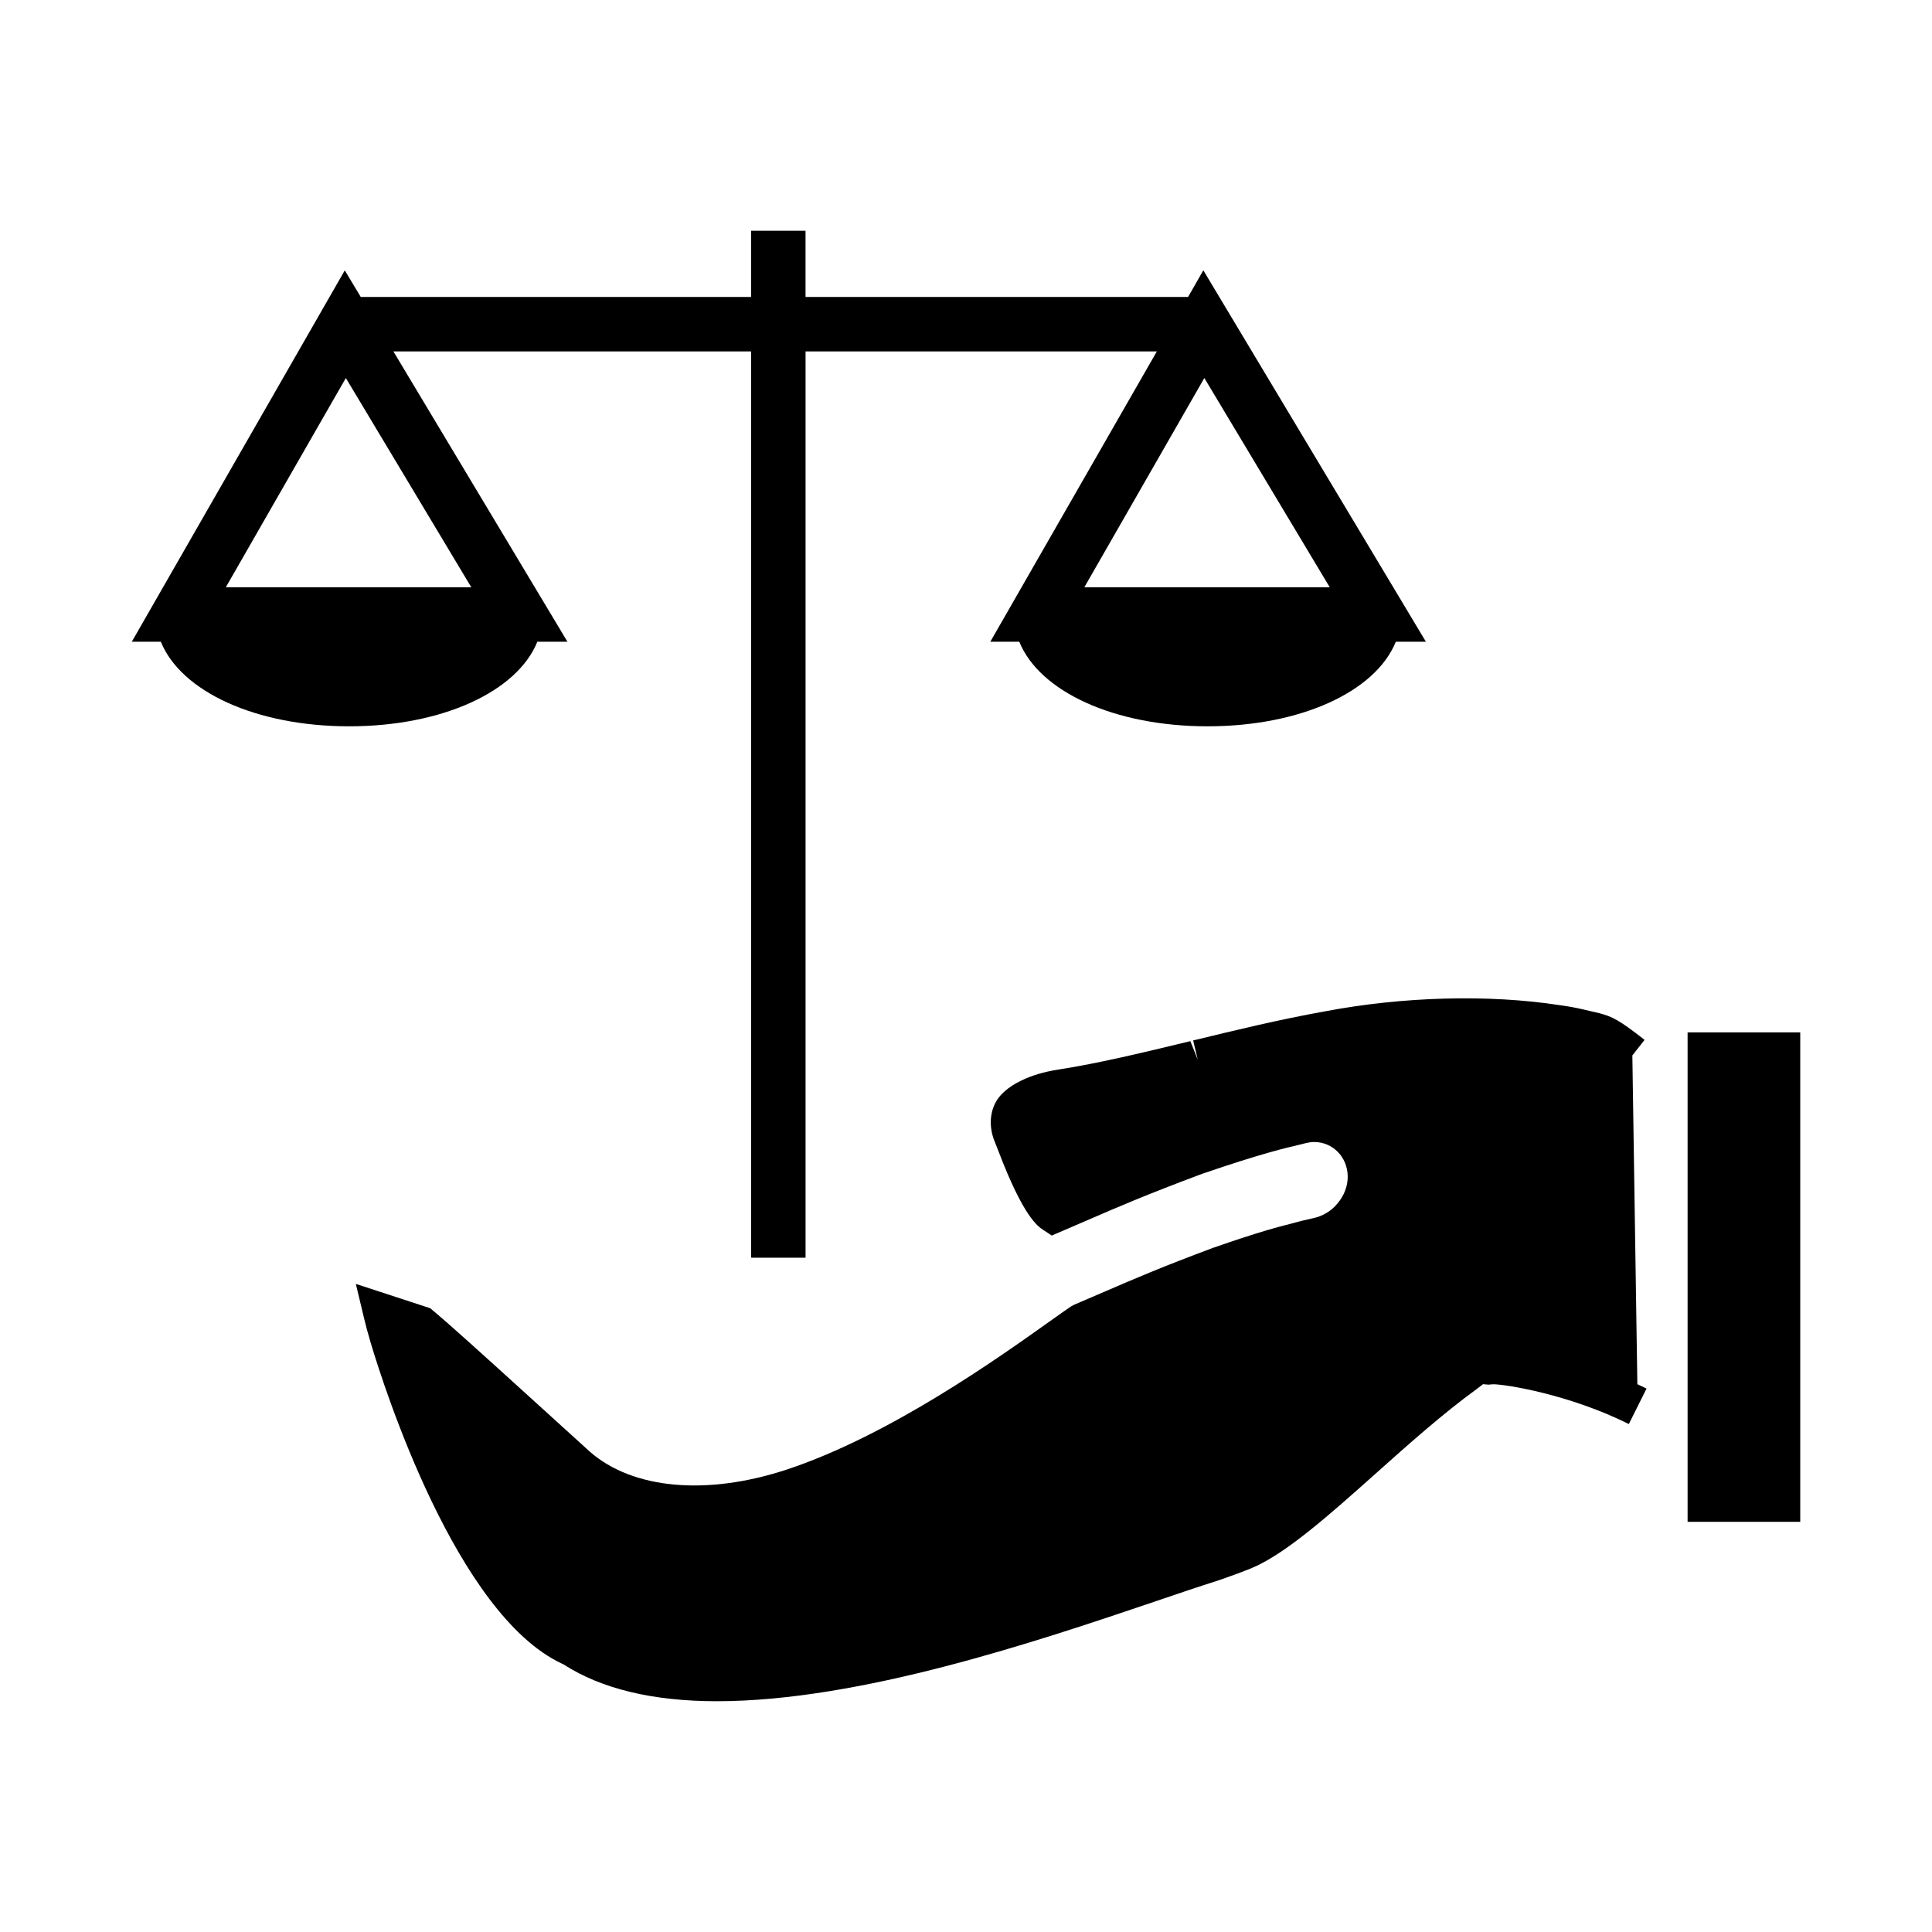 <?xml version="1.0" encoding="UTF-8"?>
<!-- Uploaded to: SVG Repo, www.svgrepo.com, Generator: SVG Repo Mixer Tools -->
<svg fill="#000000" width="800px" height="800px" version="1.1" viewBox="144 144 512 512" xmlns="http://www.w3.org/2000/svg">
 <g>
  <path d="m286.4 314.07h7.981l-46.129-76.945h94.793l0.004 240.18h14.434v-240.18h93.094l-44.137 76.945h7.688c5.352 13.227 25.25 22.41 49.887 22.41 24.641 0 44.535-9.184 49.887-22.41h7.981l-58.988-98.438-4.039 7.059h-101.38v-17.543h-14.434v17.543h-103.44l-4.231-7.039-56.445 98.418h7.699c5.359 13.227 25.25 22.41 49.895 22.41s44.531-9.184 49.879-22.41zm176.76-69.891 33.242 55.461h-65.047zm-259.32 55.461 31.812-55.461 33.25 55.461z"/>
  <path d="m591.23 417.59h29.852v129.71h-29.852z"/>
  <path d="m576.59 423.7 3.238-4.121c-6.754-5.312-8.57-6.141-11.914-7.055l-4.375-1.023c-2.019-0.473-4.184-0.852-6.234-1.129-18.766-2.891-41.492-2.289-62.258 1.66-12.004 2.152-23.617 4.969-34.852 7.699l1.227 5.106-1.969-4.922c-12.465 3.012-24.23 5.863-35.078 7.547-3.625 0.562-6.894 1.527-9.676 2.871-3.832 1.836-5.625 3.906-6.367 5.012-2.062 3.086-2.324 7.258-0.762 11.109l1.098 2.785c6.539 17.207 10.41 19.785 11.688 20.625l2.367 1.57 10.496-4.519c6.828-2.961 14.562-6.312 29.305-11.82 15.828-5.441 22.641-6.992 25.789-7.719l1.043-0.27c1.547-0.398 2.312-0.461 2.914-0.461 4.902 0 8.805 3.957 8.887 9.031 0.051 2.539-0.891 5.106-2.719 7.269-1.57 1.938-3.906 3.352-6.367 3.871l-3.32 0.766c-0.699 0.203-1.355 0.367-2.09 0.562l-0.57 0.152c-3.129 0.789-8.355 2.121-20.656 6.406-13.777 5.144-20.746 8.16-28.477 11.5-2.934 1.258-5.441 2.348-8.262 3.547l-0.891 0.484c-1.301 0.883-2.871 1.988-4.723 3.312l-0.871 0.613c-13.848 9.859-42.641 30.391-69.988 39.383-21.102 6.871-40.5 5.062-51.812-4.746l-18.277-16.594c-9.5-8.621-18.469-16.766-23.344-20.852l-0.777-0.656-19.715-6.449 2.184 9.121c0.418 1.773 0.988 3.894 1.754 6.488 3.559 11.914 22.734 71.988 50.676 85.023l0.5 0.246c10.012 6.449 23.656 9.719 40.559 9.719 37.957 0 84.938-15.887 116.04-26.402l0.84-0.289c5.871-2 11.164-3.785 15.766-5.238 3.871-1.332 6.859-2.43 9.293-3.441 8.957-3.816 20.469-14.086 32.973-25.238 8.172-7.301 17.434-15.57 26.508-22.164l1.633-1.25 1.477 0.133 0.516-0.062c0.246-0.02 0.504-0.043 0.766-0.043 3.117 0 20.027 2.633 35.875 10.539l4.688-9.398c-0.809-0.41-1.621-0.777-2.43-1.16z"/>
 </g>
</svg>